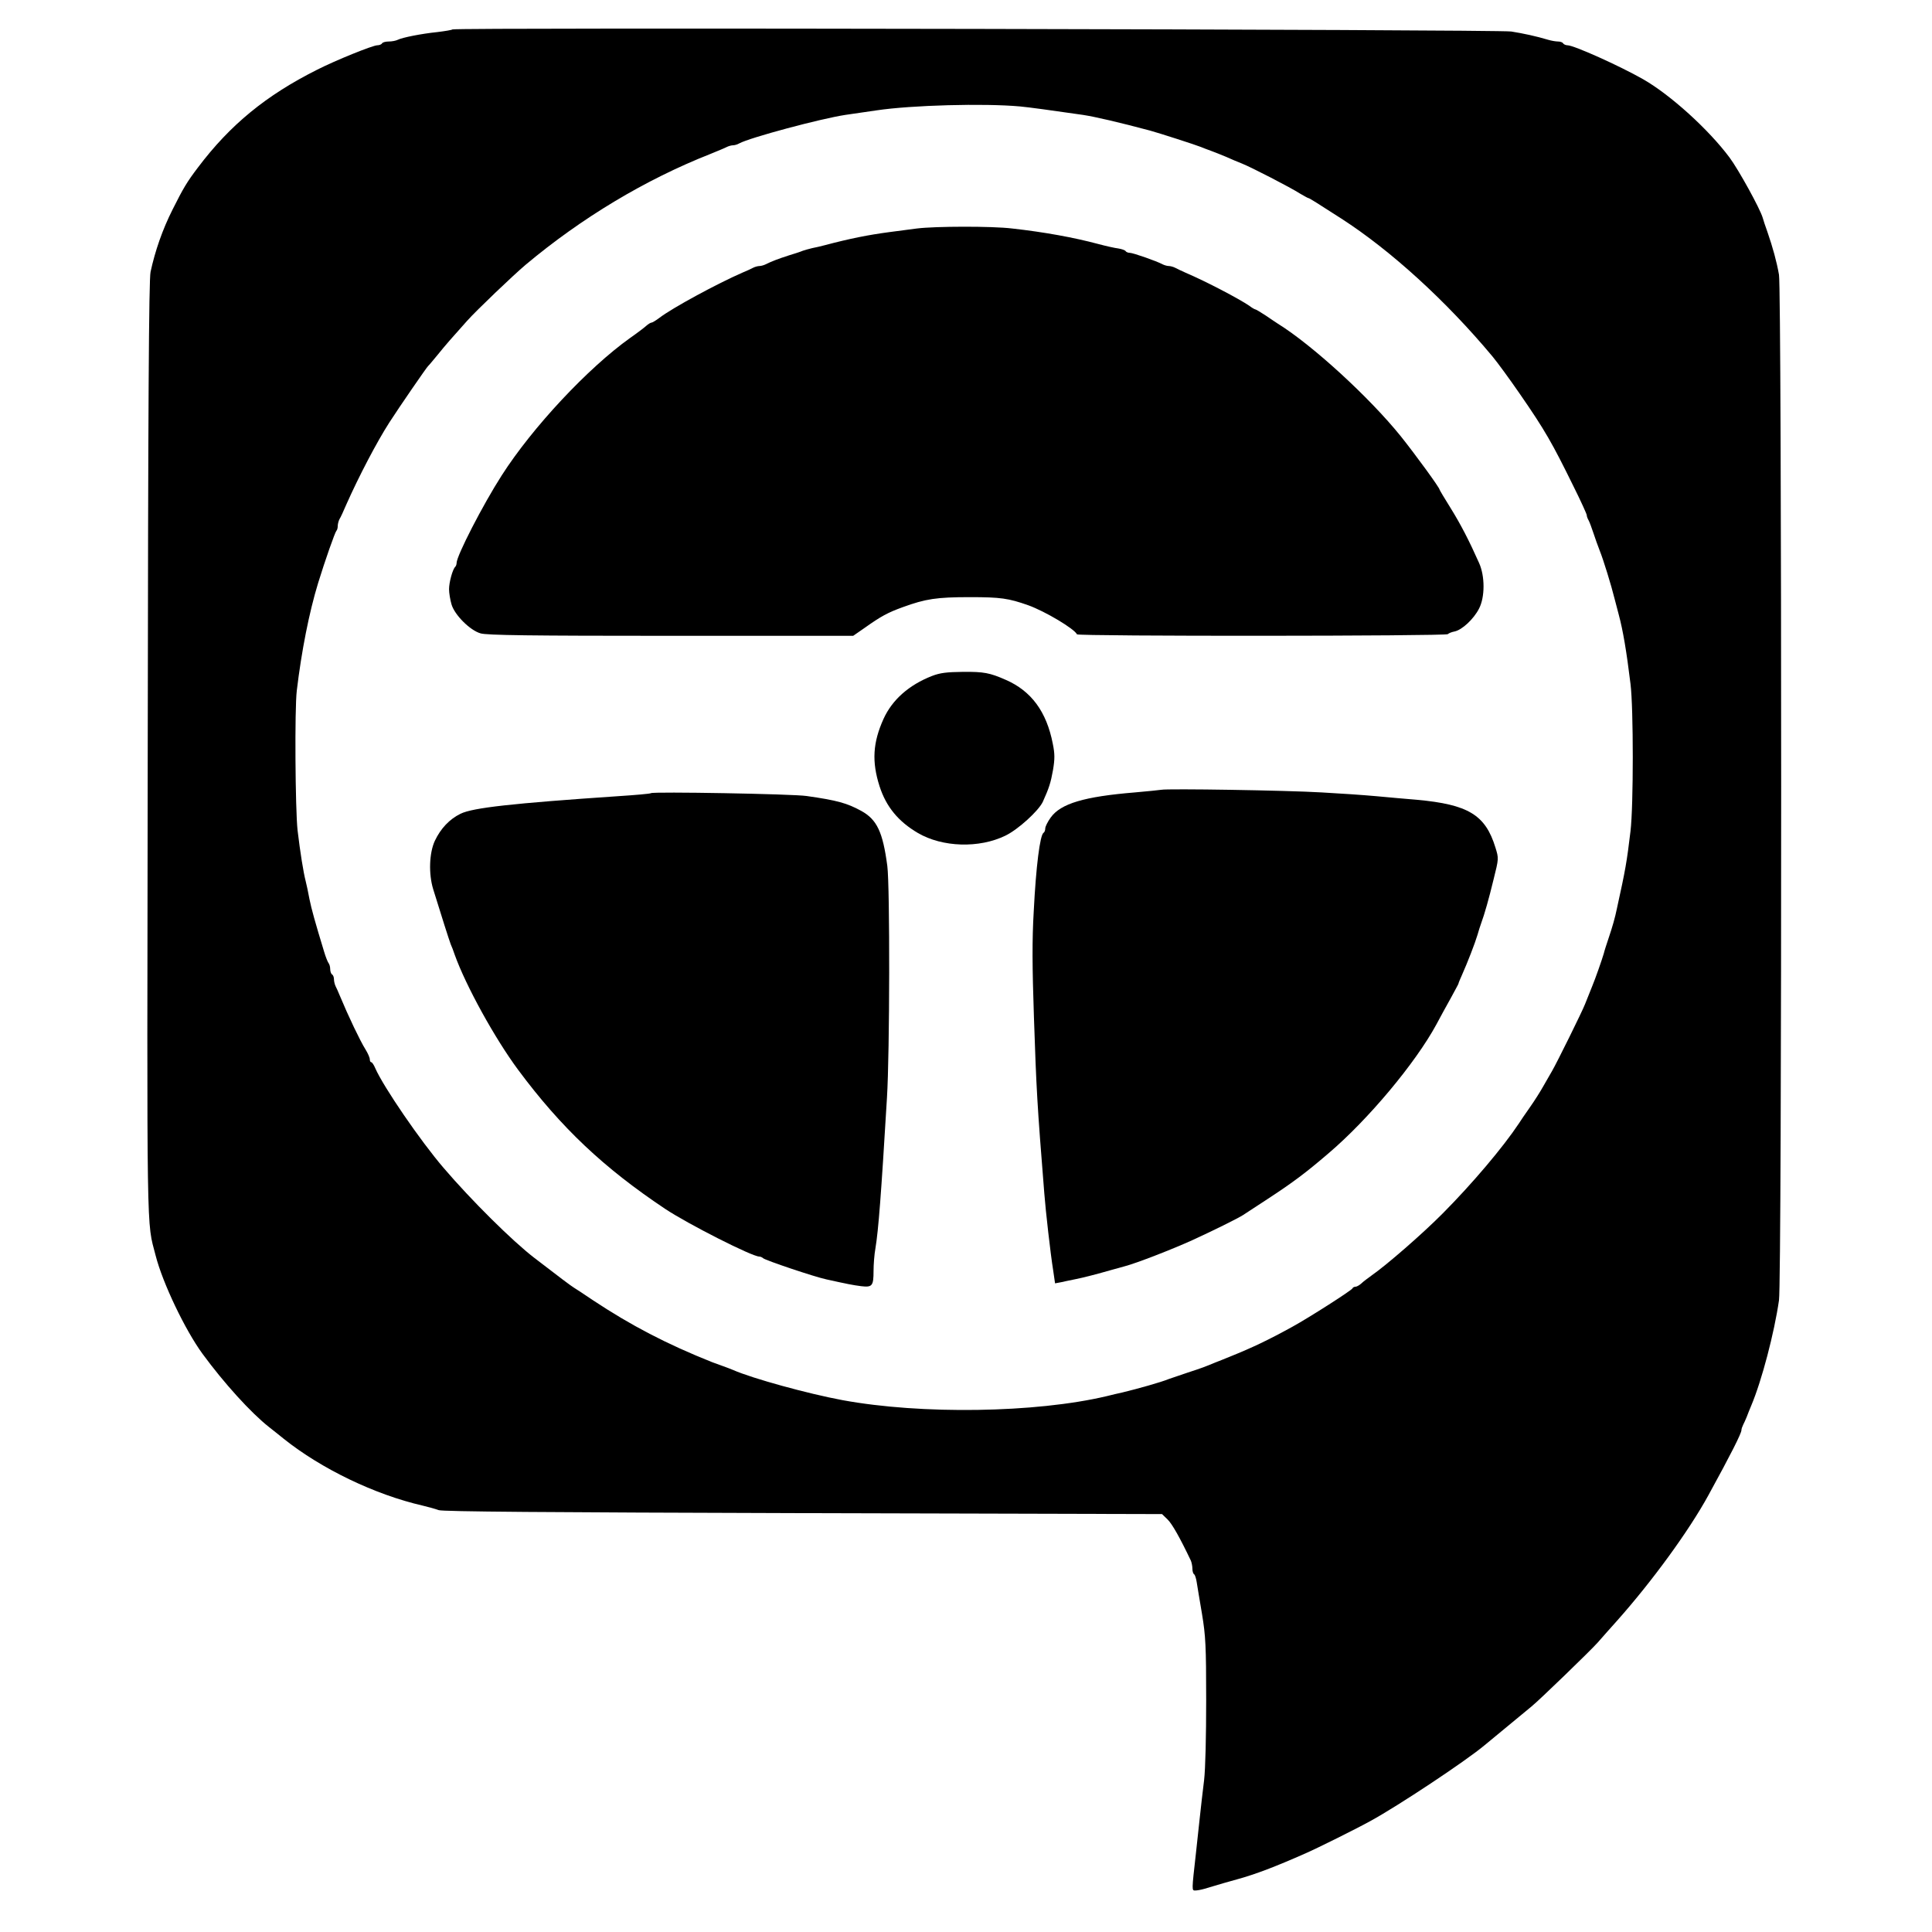 <?xml version="1.0" standalone="no"?>
<!DOCTYPE svg PUBLIC "-//W3C//DTD SVG 20010904//EN"
 "http://www.w3.org/TR/2001/REC-SVG-20010904/DTD/svg10.dtd">
<svg version="1.0" xmlns="http://www.w3.org/2000/svg"
 width="1024pt" height="1024pt" viewBox="0 0 1024 1024"
 preserveAspectRatio="xMidYMid meet">
<g transform="translate(0,1024) scale(0.1,-0.1)"
fill="#000000" stroke="none">
<path d="M2398 10084 c-3 -3 -39 -9 -80 -14 -87 -9 -186 -29 -210 -41 -10 -5
-31 -9 -47 -9 -17 0 -33 -4 -36 -10 -3 -5 -14 -10 -25 -10 -24 0 -222 -80
-320 -130 -269 -135 -460 -291 -631 -518 -57 -75 -77 -108 -134 -222 -54 -107
-93 -220 -117 -331 -9 -40 -13 -701 -15 -2529 -4 -2663 -7 -2494 42 -2685 37
-145 156 -394 248 -520 115 -157 257 -313 352 -388 15 -12 51 -40 79 -63 199
-159 483 -296 736 -354 30 -7 69 -18 85 -24 22 -8 565 -12 1932 -16 l1902 -5
29 -28 c24 -23 66 -97 124 -219 4 -10 8 -29 8 -42 0 -14 4 -27 9 -30 5 -3 11
-23 14 -43 3 -21 16 -96 28 -168 19 -115 22 -169 22 -455 0 -192 -4 -366 -11
-425 -7 -55 -17 -145 -23 -200 -6 -55 -15 -138 -20 -185 -23 -205 -23 -200 -3
-200 9 0 31 4 48 9 80 24 135 40 176 51 97 27 197 65 360 137 62 27 273 132
345 172 143 78 504 317 605 402 40 33 214 177 247 204 40 32 315 298 352 340
24 28 70 79 102 115 185 208 380 475 484 665 118 215 175 328 175 345 0 6 4
18 9 28 5 9 13 28 19 42 5 14 16 41 24 60 56 133 122 385 147 558 16 103 15
5352 0 5436 -12 69 -33 145 -61 226 -11 30 -22 64 -25 75 -14 49 -129 257
-176 320 -111 149 -313 332 -458 415 -125 71 -367 180 -401 180 -9 0 -20 5
-23 10 -3 6 -16 10 -27 10 -12 0 -35 4 -52 9 -63 19 -133 34 -196 44 -70 11
-5602 22 -5612 11z m3007 -408 c53 -5 161 -20 335 -45 65 -10 190 -39 355 -83
51 -14 243 -76 270 -87 11 -5 36 -14 55 -21 19 -7 54 -21 78 -31 24 -11 62
-27 85 -36 50 -20 256 -126 309 -160 21 -12 40 -23 43 -23 5 0 46 -26 175
-109 262 -169 556 -437 801 -731 25 -30 91 -120 146 -200 132 -191 170 -258
283 -488 39 -78 70 -147 70 -152 0 -6 4 -18 10 -28 5 -9 16 -39 25 -66 9 -27
24 -70 34 -95 19 -47 61 -183 79 -256 6 -22 16 -60 22 -84 22 -82 41 -193 62
-366 16 -128 16 -646 0 -780 -20 -166 -26 -201 -72 -410 -10 -49 -23 -95 -45
-160 -9 -27 -21 -63 -25 -80 -9 -31 -45 -134 -61 -172 -10 -26 -25 -63 -38
-95 -14 -37 -149 -310 -174 -353 -13 -22 -35 -61 -50 -87 -14 -25 -45 -74 -69
-108 -24 -34 -50 -72 -58 -85 -83 -125 -246 -318 -403 -476 -108 -109 -298
-274 -377 -329 -19 -14 -44 -32 -54 -42 -11 -10 -25 -18 -32 -18 -7 0 -14 -4
-16 -9 -4 -10 -227 -153 -318 -203 -127 -70 -211 -110 -330 -158 -30 -12 -66
-27 -80 -32 -53 -22 -68 -28 -145 -53 -44 -15 -89 -30 -100 -34 -41 -17 -166
-52 -245 -71 -19 -4 -57 -13 -85 -20 -376 -89 -982 -98 -1400 -21 -183 34
-478 115 -580 160 -11 5 -36 14 -55 21 -19 7 -44 16 -55 20 -241 96 -431 195
-633 329 -46 31 -91 61 -100 66 -15 9 -79 57 -210 158 -116 89 -335 306 -481
477 -122 142 -318 428 -362 528 -7 17 -17 32 -21 32 -5 0 -8 7 -8 15 0 9 -10
32 -23 53 -13 20 -40 73 -61 117 -35 75 -44 94 -76 170 -7 17 -16 38 -21 47
-5 10 -9 27 -9 37 0 11 -4 23 -10 26 -5 3 -10 16 -10 29 0 12 -4 26 -9 32 -4
5 -15 32 -23 59 -49 161 -67 226 -78 280 -6 33 -15 76 -20 95 -12 46 -29 152
-43 270 -12 109 -16 643 -4 740 25 209 65 413 113 570 37 120 89 268 97 277 4
3 7 15 7 25 0 10 4 26 9 36 6 9 22 44 36 77 68 153 162 332 228 435 52 81 198
293 206 300 4 3 26 30 51 60 41 51 78 93 156 180 50 56 244 241 309 296 297
249 635 452 980 588 39 16 78 32 87 37 10 5 25 9 33 9 8 0 23 4 33 10 57 31
431 131 562 151 30 4 105 15 165 24 187 28 572 38 760 21z"/>
<path d="M4860 9029 c-36 -5 -101 -13 -145 -19 -113 -15 -209 -34 -345 -70
-19 -5 -48 -12 -65 -15 -16 -4 -39 -10 -50 -14 -11 -5 -45 -16 -75 -25 -56
-18 -92 -32 -122 -47 -10 -5 -25 -9 -33 -9 -8 0 -23 -4 -33 -9 -9 -5 -35 -17
-57 -26 -131 -57 -372 -187 -442 -241 -17 -13 -36 -24 -40 -24 -5 0 -18 -8
-29 -18 -10 -9 -48 -38 -84 -63 -223 -159 -518 -474 -681 -729 -99 -154 -239
-426 -239 -464 0 -7 -3 -16 -7 -20 -14 -13 -33 -82 -33 -119 0 -20 6 -56 13
-80 16 -56 98 -138 154 -154 33 -10 265 -13 1009 -13 l966 0 62 43 c86 61 121
80 201 109 121 44 179 53 355 53 164 0 205 -6 310 -43 89 -32 245 -125 258
-154 5 -11 1960 -10 1966 1 3 4 19 11 35 14 40 8 102 66 130 121 32 61 32 173
0 243 -52 117 -97 204 -151 291 -32 51 -58 95 -58 97 0 10 -126 183 -205 282
-165 205 -469 484 -653 598 -9 6 -38 25 -64 43 -26 17 -51 32 -54 32 -3 0 -18
8 -32 19 -54 37 -229 129 -337 175 -22 10 -48 22 -57 27 -10 5 -25 9 -33 9 -8
0 -23 4 -33 9 -31 17 -157 61 -174 61 -9 0 -19 4 -22 9 -3 5 -20 11 -38 14
-18 2 -67 13 -108 24 -127 34 -285 63 -456 82 -106 13 -409 12 -504 0z"/>
<path d="M4939 6657 c-122 -48 -210 -126 -256 -227 -57 -126 -63 -227 -21
-358 35 -108 99 -186 203 -247 130 -76 325 -82 464 -14 68 33 175 131 198 179
33 73 42 101 54 168 10 60 10 86 -1 140 -33 170 -114 280 -250 339 -84 37
-116 43 -226 42 -86 -1 -121 -5 -165 -22z"/>
<path d="M6155 6054 c-11 -2 -74 -8 -140 -14 -268 -22 -393 -59 -446 -133 -16
-22 -29 -48 -29 -58 0 -10 -4 -20 -9 -23 -19 -12 -40 -178 -52 -416 -9 -152
-8 -296 1 -560 13 -385 17 -461 55 -935 7 -92 33 -322 47 -408 l10 -69 32 6
c17 4 51 11 76 16 41 8 114 27 198 51 17 5 47 13 65 18 61 16 249 89 357 138
105 48 245 117 270 134 14 9 72 47 130 85 133 87 201 138 320 240 213 181 463
481 573 684 19 36 53 98 76 139 22 41 41 75 41 77 0 3 8 23 19 47 29 65 69
168 82 212 6 22 15 49 19 60 19 52 41 130 66 233 28 112 28 112 10 170 -53
173 -144 228 -416 253 -52 4 -149 13 -215 19 -66 6 -196 15 -290 20 -183 11
-817 21 -850 14z"/>
<path d="M3450 6036 c-3 -3 -82 -10 -175 -16 -560 -38 -768 -61 -834 -93 -59
-29 -105 -78 -136 -143 -30 -64 -34 -175 -9 -257 43 -140 86 -274 93 -292 5
-11 15 -36 21 -55 59 -165 213 -444 336 -610 228 -307 454 -520 779 -737 120
-80 461 -253 499 -253 6 0 16 -4 21 -9 12 -11 273 -99 335 -112 113 -25 138
-30 184 -36 59 -7 66 1 66 81 0 33 4 87 10 120 16 97 30 279 61 796 15 239 16
1121 2 1230 -24 181 -55 246 -138 292 -75 41 -127 56 -290 79 -72 11 -816 24
-825 15z"/>
</g>
</svg>
